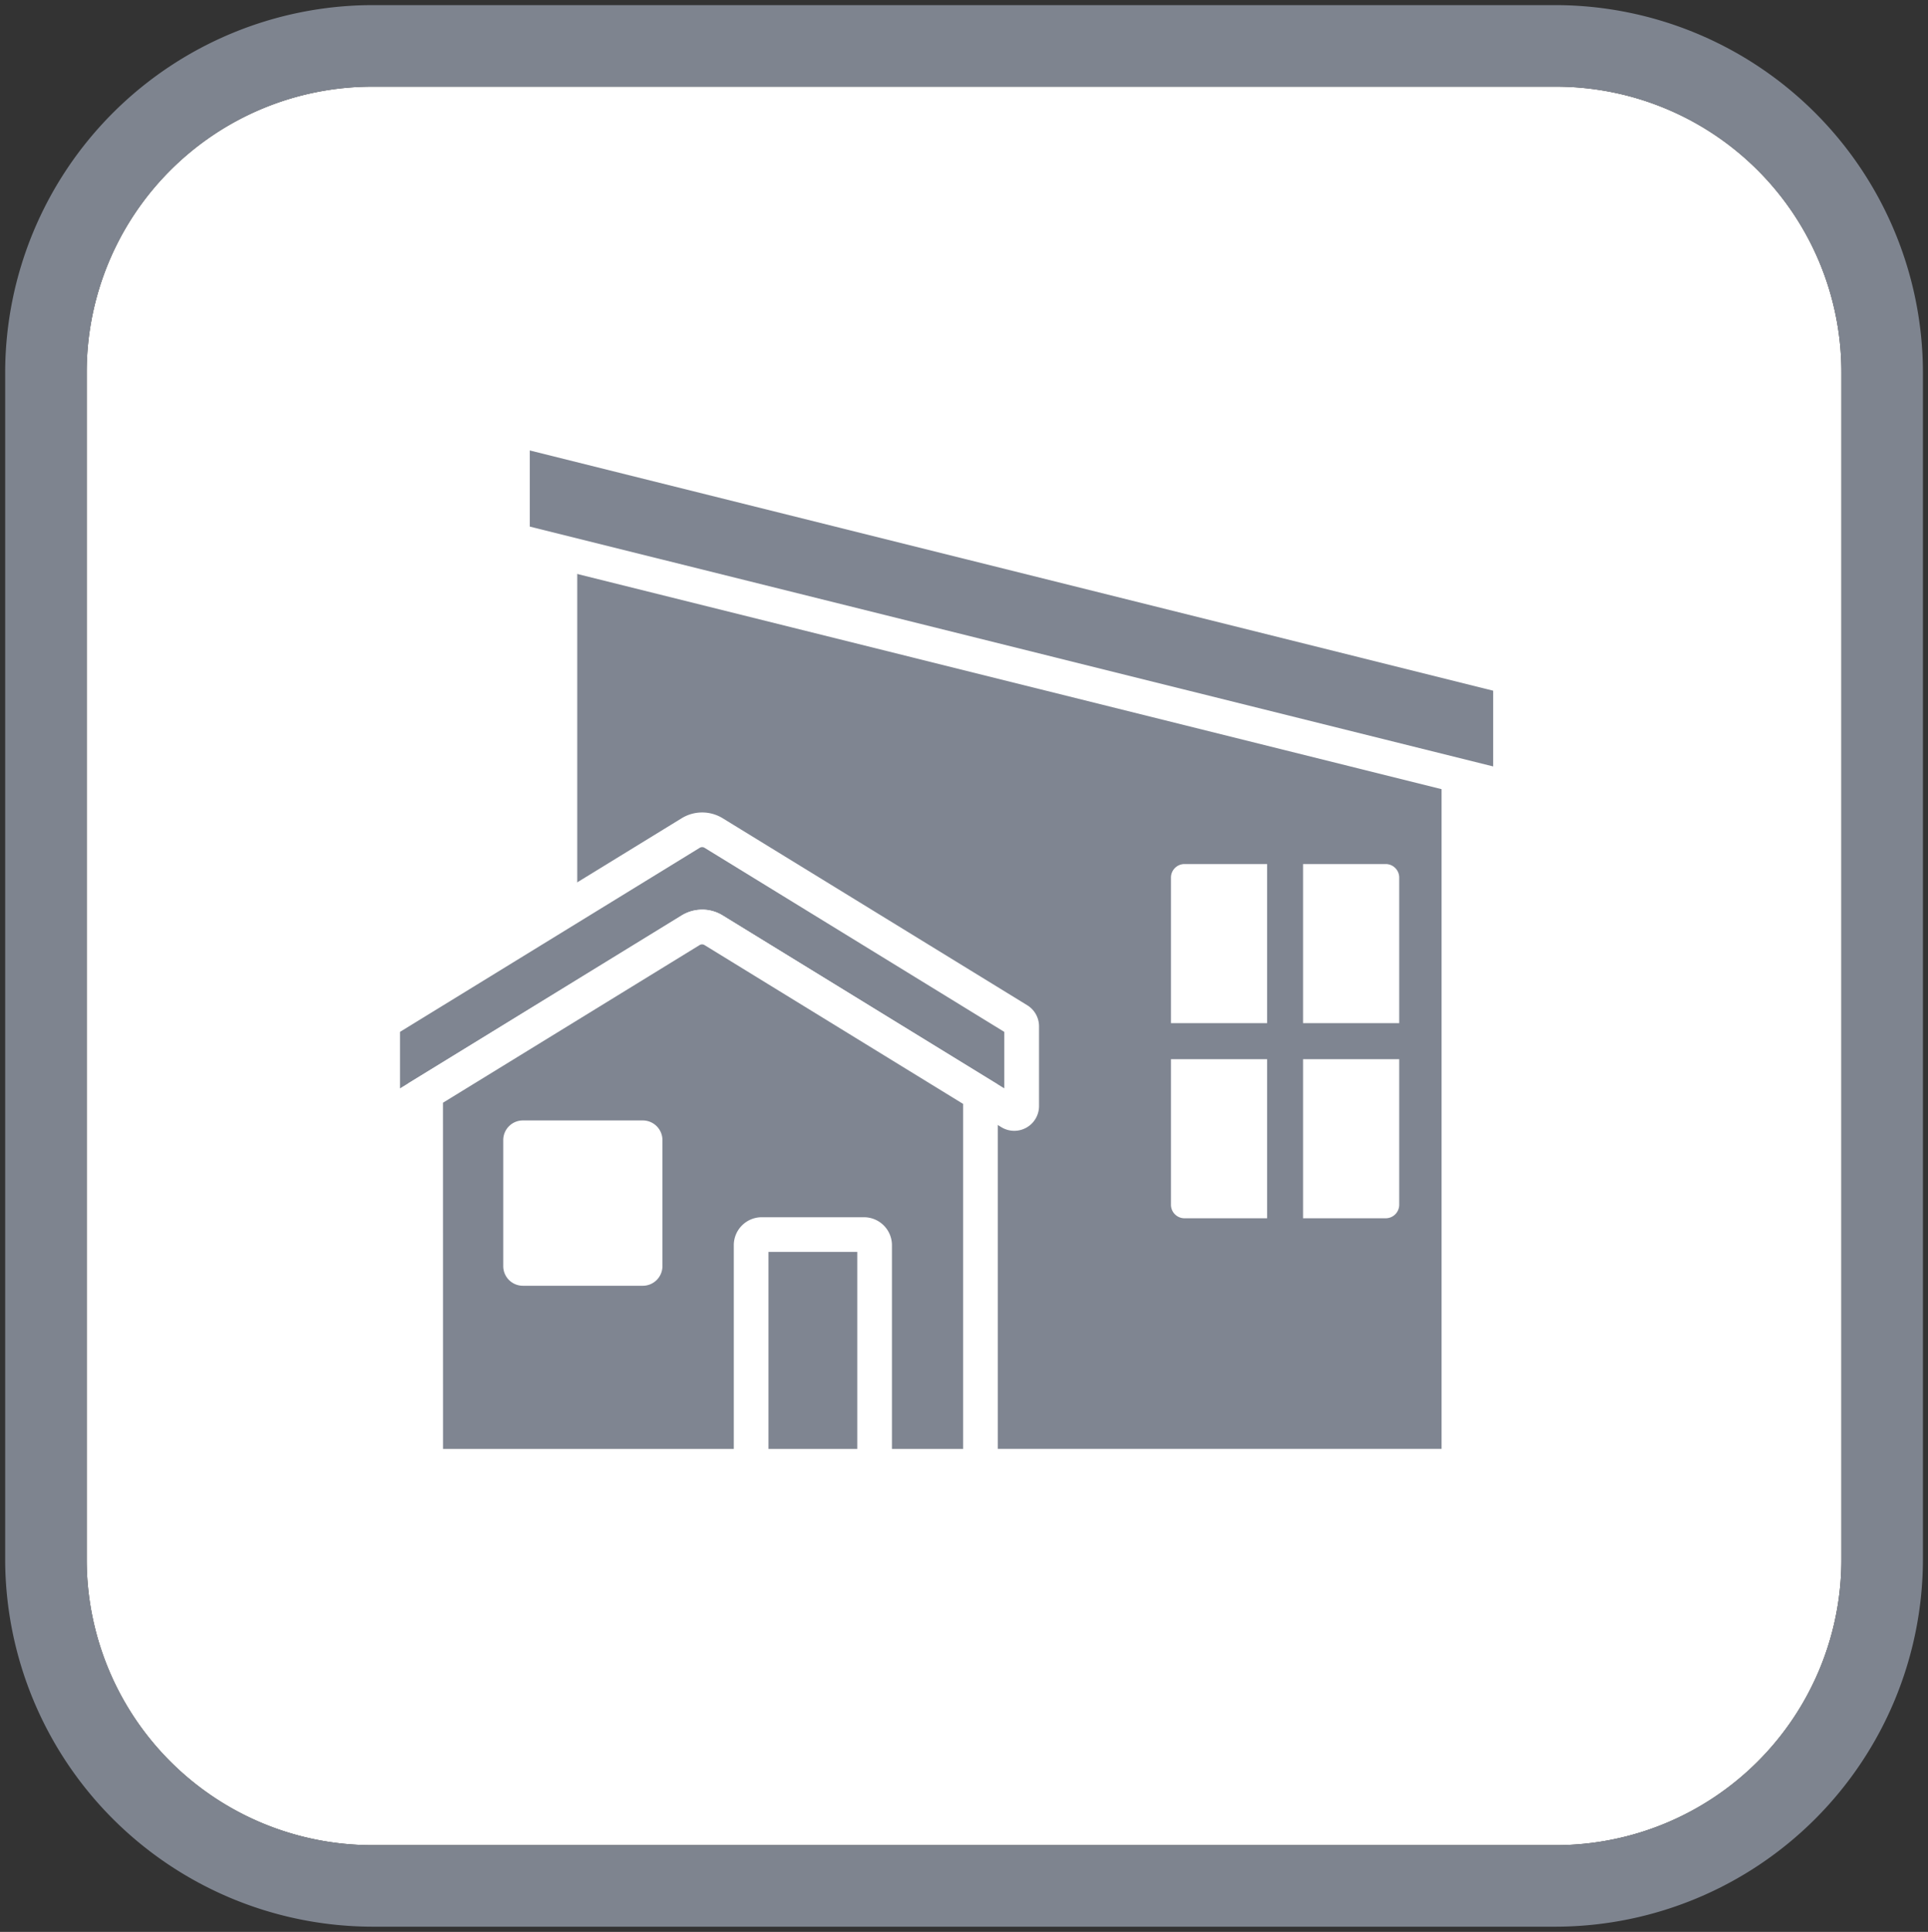 <svg xmlns="http://www.w3.org/2000/svg" xmlns:xlink="http://www.w3.org/1999/xlink" width="77.849" height="78" viewBox="0 0 77.849 78">
  <rect x="0" y="0" width="77.849" height="78" fill="#333333" stroke="none"/>
  <defs>
    <clipPath id="clip-path">
      <rect id="長方形_449" data-name="長方形 449" width="77.849" height="78" fill="none"/>
    </clipPath>
    <clipPath id="clip-path-2">
      <rect id="長方形_448" data-name="長方形 448" width="77.435" height="77.583" fill="none"/>
    </clipPath>
  </defs>
  <g id="グループ_418" data-name="グループ 418" transform="translate(0 0)">
    <g id="グループ_338" data-name="グループ 338" transform="translate(0 0)" clip-path="url(#clip-path)">
      <g id="グループ_337" data-name="グループ 337" transform="translate(0.209 0.207)">
        <g id="グループ_336" data-name="グループ 336" clip-path="url(#clip-path-2)">
          <g id="グループ_335" data-name="グループ 335">
            <g id="グループ_334" data-name="グループ 334" clip-path="url(#clip-path-2)">
              <path id="パス_823" data-name="パス 823" d="M75.108,15.77V63.735A11.531,11.531,0,0,1,63.59,75.253H15.773A11.531,11.531,0,0,1,4.255,63.735V15.77A11.531,11.531,0,0,1,15.773,4.252H63.59A11.531,11.531,0,0,1,75.108,15.77" transform="translate(-0.964 -0.961)" fill="#fff"/>
              <path id="パス_824" data-name="パス 824" d="M77.69,15.061V63.026A14.853,14.853,0,0,1,62.881,77.835H15.064A14.853,14.853,0,0,1,.255,63.026V15.061A14.853,14.853,0,0,1,15.064.252H62.881A14.853,14.853,0,0,1,77.69,15.061M74.4,63.026V15.061A11.531,11.531,0,0,0,62.881,3.543H15.064A11.531,11.531,0,0,0,3.546,15.061V63.026A11.531,11.531,0,0,0,15.064,74.544H62.881A11.531,11.531,0,0,0,74.4,63.026" transform="translate(-0.255 -0.252)" fill="#7e848f"/>
            </g>
          </g>
        </g>
      </g>
      <path id="パス_825" data-name="パス 825" d="M63.774,36.157V63.5a.5.5,0,0,1-.5.5H27.48V27.11" transform="translate(-4.872 -4.806)" fill="#7f8591"/>
      <path id="パス_826" data-name="パス 826" d="M63.12,64.554H26.629v-37.6a.7.7,0,0,1,1.4,0v36.2h34.9V36.007a.7.7,0,1,1,1.4,0V63.35a1.205,1.205,0,0,1-1.2,1.2" transform="translate(-4.721 -4.655)" fill="#fff"/>
      <path id="パス_827" data-name="パス 827" d="M65.457,34.794v-3.2a.63.63,0,0,0-.477-.61L25.939,21.252a.628.628,0,0,0-.781.61v3.213a.629.629,0,0,0,.477.61L64.676,35.4a.629.629,0,0,0,.782-.61" transform="translate(-4.46 -3.764)" fill="#7f8591"/>
      <path id="パス_828" data-name="パス 828" d="M64.68,35.973a1.349,1.349,0,0,1-.323-.04L25.314,26.214a1.325,1.325,0,0,1-1.008-1.289V21.711a1.33,1.33,0,0,1,1.65-1.289L65,30.154A1.327,1.327,0,0,1,66,31.444v3.2a1.332,1.332,0,0,1-1.325,1.33m-38.974-11.1,38.9,9.684V31.5l-38.9-9.7Z" transform="translate(-4.309 -3.613)" fill="#fff"/>
      <path id="パス_829" data-name="パス 829" d="M61.352,48.827H57.469V42.949a.547.547,0,0,1,.546-.546h3.337Z" transform="translate(-10.188 -7.517)" fill="#fff"/>
      <path id="パス_830" data-name="パス 830" d="M63.952,48.827h3.883V42.949a.547.547,0,0,0-.546-.546H63.952Z" transform="translate(-11.337 -7.517)" fill="#fff"/>
      <path id="パス_831" data-name="パス 831" d="M61.352,51.978H57.469v5.878a.547.547,0,0,0,.546.546h3.337Z" transform="translate(-10.188 -9.214)" fill="#fff"/>
      <path id="パス_832" data-name="パス 832" d="M63.952,51.978h3.883v5.878a.547.547,0,0,1-.546.546H63.952Z" transform="translate(-11.337 -9.214)" fill="#fff"/>
      <path id="パス_833" data-name="パス 833" d="M31.216,40.855,18.922,48.4a.294.294,0,0,0-.141.251v3.232a.294.294,0,0,0,.448.251l1.29-.792,10.7-6.568a.889.889,0,0,1,.931,0L44.12,52.13a.3.3,0,0,0,.462-.258V48.66a.3.3,0,0,0-.145-.258L32.147,40.855a.889.889,0,0,0-.931,0" transform="translate(-3.329 -7.219)" fill="#7f8591"/>
      <path id="パス_834" data-name="パス 834" d="M18.926,52.73a.986.986,0,0,1-.485-.126,1,1,0,0,1-.509-.868V48.5a.99.99,0,0,1,.474-.847L30.7,40.107a1.584,1.584,0,0,1,1.663,0l12.291,7.546a1,1,0,0,1,.479.854v3.213a1,1,0,0,1-1.527.855L31.63,45.223a.189.189,0,0,0-.2,0l-11.985,7.36a1,1,0,0,1-.521.146m12.607-8.936a1.587,1.587,0,0,1,.83.236l11.37,6.982V48.731L31.63,41.3a.189.189,0,0,0-.2,0l-12.1,7.43v2.281L30.7,44.031a1.593,1.593,0,0,1,.833-.236" transform="translate(-3.179 -7.068)" fill="#fff"/>
      <path id="パス_835" data-name="パス 835" d="M43.291,52.243,32.517,45.628a.889.889,0,0,0-.931,0L20.889,52.2V67.266h22.4Z" transform="translate(-3.703 -8.065)" fill="#7f8591"/>
      <path id="パス_836" data-name="パス 836" d="M43.84,67.815h-23.8V51.654l11.03-6.774a1.582,1.582,0,0,1,1.664,0L43.84,51.7Zm-22.4-1.4h21V52.484L32,46.072a.193.193,0,0,0-.2,0L21.438,52.437Z" transform="translate(-3.552 -7.914)" fill="#fff"/>
      <path id="パス_837" data-name="パス 837" d="M42.4,69.764H41v-8.63H37.414v8.63h-1.4v-8.9a1.13,1.13,0,0,1,1.129-1.129h4.123A1.13,1.13,0,0,1,42.4,60.863Z" transform="translate(-6.385 -10.589)" fill="#fff"/>
      <path id="パス_838" data-name="パス 838" d="M30.332,61.661H25.493a.794.794,0,0,1-.795-.794V55.78a.794.794,0,0,1,.795-.794h4.839a.794.794,0,0,1,.794.794v5.087a.794.794,0,0,1-.794.794" transform="translate(-4.378 -9.748)" fill="#fff"/>
    </g>
  </g>
</svg>
